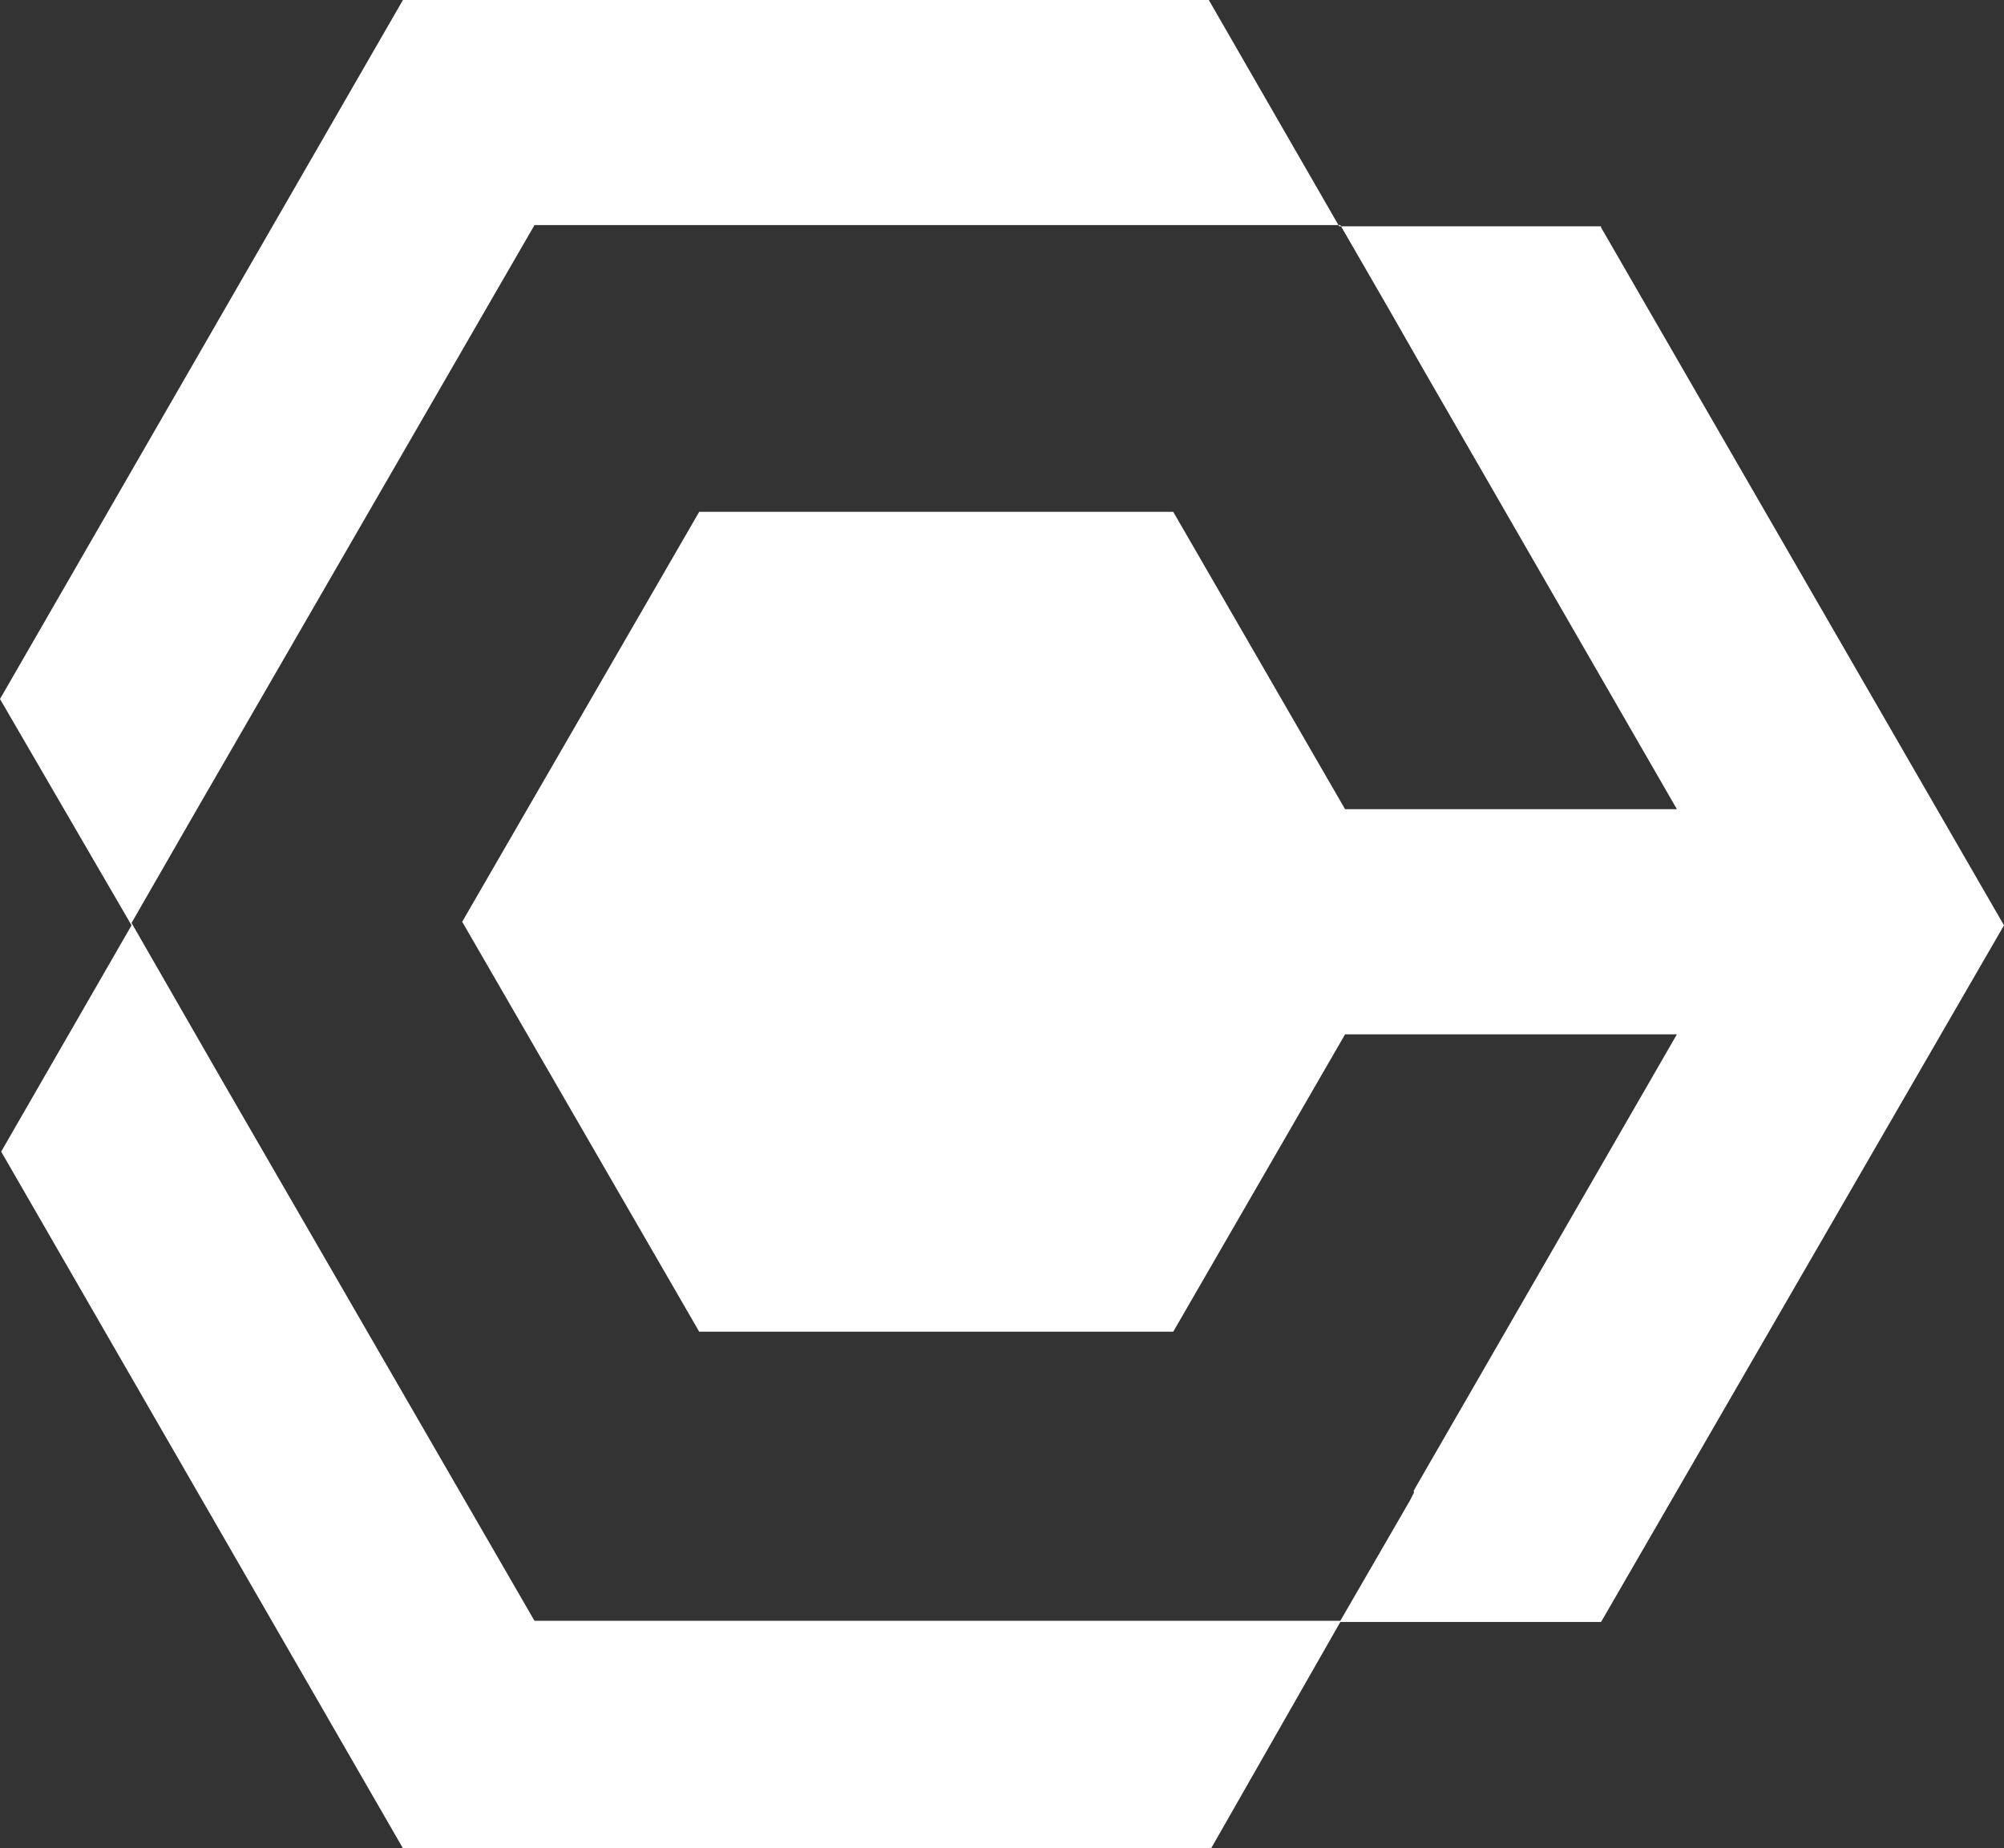 <?xml version="1.0" encoding="UTF-8"?> <svg xmlns="http://www.w3.org/2000/svg" id="Layer_2" data-name="Layer 2" viewBox="0 0 169.1 156"><rect x="0" y="0" width="169.1" height="156" fill="#333333" stroke="none"/><defs><style> .cls-1 { fill: #fff; stroke-width: 0px; } </style></defs><g id="Layer_1-2" data-name="Layer 1"><path class="cls-1" d="M135.1,19.1h-22.1L102,0H34L0,59l11.1,19.1L.1,97.2l33.9,58.8h68.2l10.9-19.1h22l34-58.8-34-58.9v-.1ZM119.3,126l-.3.6-5.9,10.2H45.1l-26.3-45.5h0l-7.7-13.4h0l5-8.7,29-50.2h68l4.1,7.1,2.8,4.9,21.5,37.3h-28l-14.5-25.1h-40l-20,34.6,20,34.6h40l14.5-25.1h28l-22.2,38.5v.2Z"></path></g></svg> 